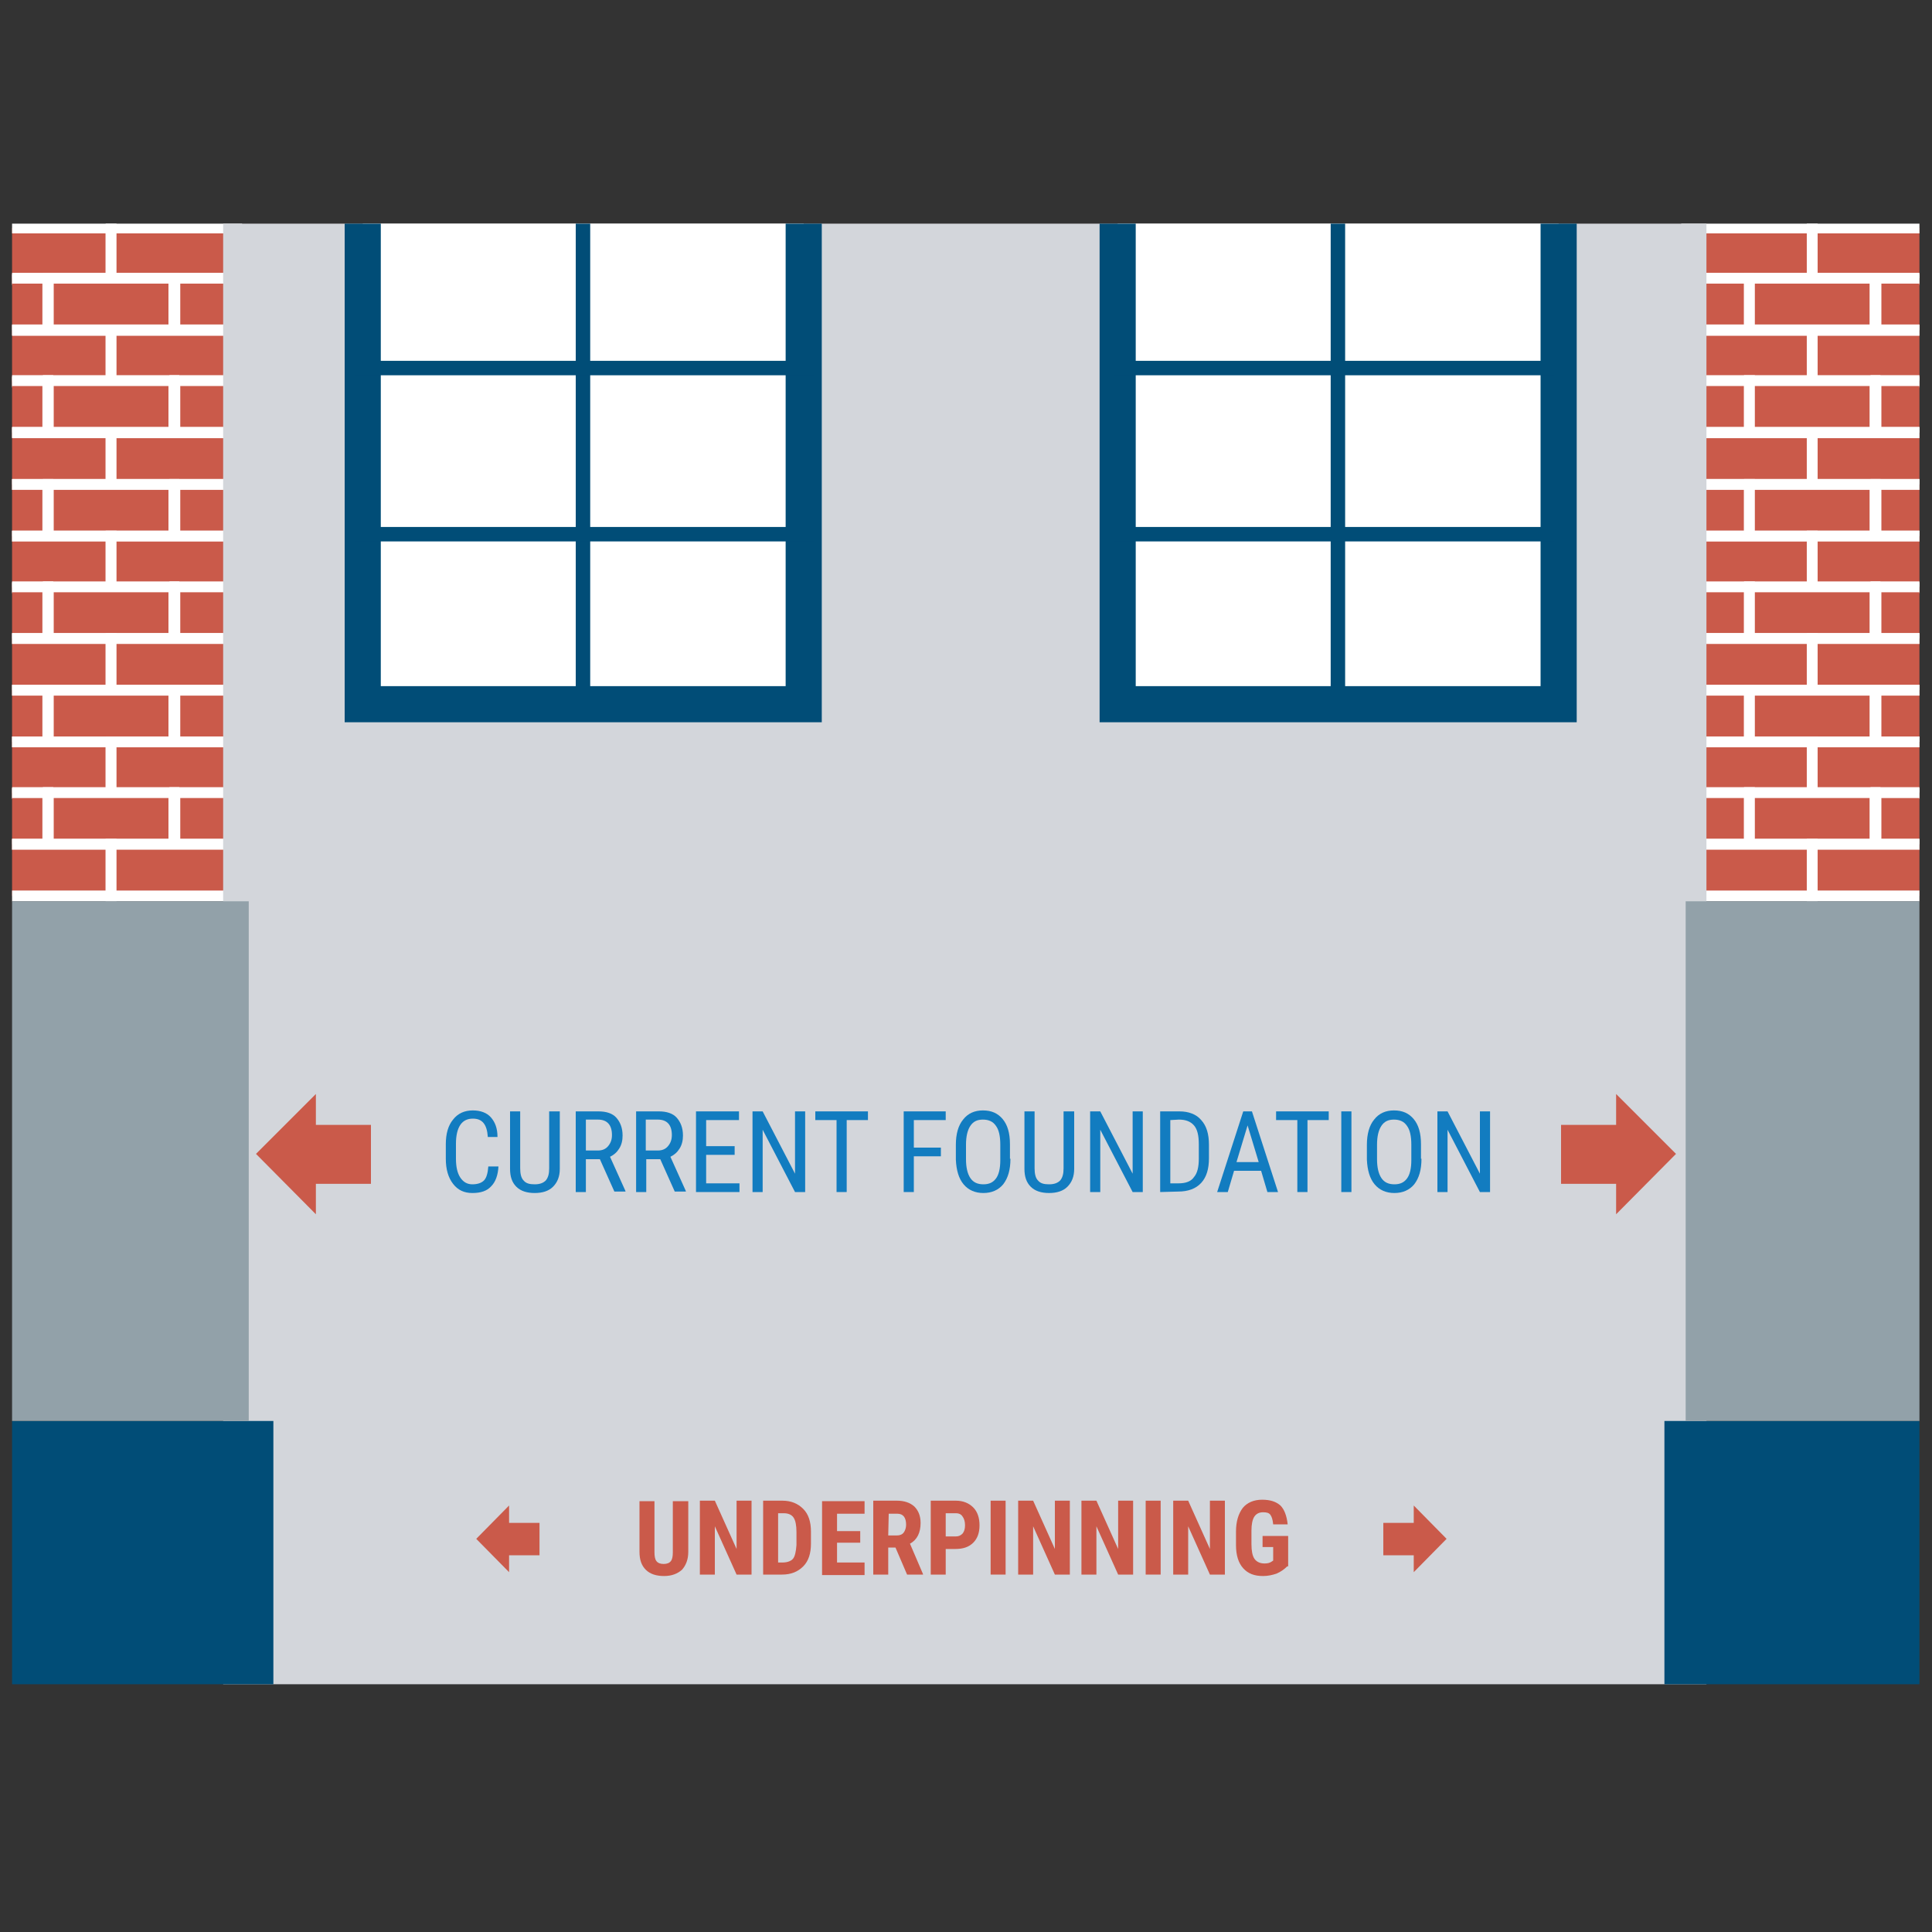<?xml version="1.0" encoding="utf-8"?>
<!-- Generator: Adobe Illustrator 18.1.1, SVG Export Plug-In . SVG Version: 6.00 Build 0)  -->
<!DOCTYPE svg PUBLIC "-//W3C//DTD SVG 1.1//EN" "http://www.w3.org/Graphics/SVG/1.1/DTD/svg11.dtd">
<svg version="1.1" id="Layer_1" xmlns="http://www.w3.org/2000/svg" xmlns:xlink="http://www.w3.org/1999/xlink" x="0px" y="0px"
	 viewBox="0 0 400 400" enable-background="new 0 0 400 400" xml:space="preserve">
<rect x="0" y="0" width="400" height="400" fill="#333333" stroke="none"/>
<g>
	<g>
		<defs>
			<rect id="SVGID_1_" x="2.5" y="46.3" width="394.9" height="302.4"/>
		</defs>
		<clipPath id="SVGID_2_">
			<use xlink:href="#SVGID_1_"  overflow="visible"/>
		</clipPath>
		<g clip-path="url(#SVGID_2_)">
			<g>
				<g>
					<rect x="-3" y="47.2" fill="#CA5A4A" width="26" height="10.7"/>
					<rect x="-3" y="47.2" fill="none" stroke="#FFFFFF" stroke-width="2.244" width="26" height="10.7"/>
				</g>
				<g>
					<rect x="23" y="47.2" fill="#CA5A4A" width="26" height="10.7"/>
					<rect x="23" y="47.2" fill="none" stroke="#FFFFFF" stroke-width="2.244" width="26" height="10.7"/>
				</g>
				<g>
					<rect x="-16.1" y="57.6" fill="#CA5A4A" width="26" height="10.7"/>
					<rect x="-16.1" y="57.6" fill="none" stroke="#FFFFFF" stroke-width="2.244" width="26" height="10.7"/>
				</g>
				<g>
					<rect x="10" y="57.6" fill="#CA5A4A" width="26" height="10.7"/>
					<rect x="10" y="57.6" fill="none" stroke="#FFFFFF" stroke-width="2.244" width="26" height="10.7"/>
				</g>
				<g>
					<rect x="36.2" y="57.6" fill="#CA5A4A" width="26" height="10.7"/>
					<rect x="36.2" y="57.6" fill="none" stroke="#FFFFFF" stroke-width="2.244" width="26" height="10.7"/>
				</g>
				<g>
					<rect x="-3" y="68.4" fill="#CA5A4A" width="26" height="10.7"/>
					<rect x="-3" y="68.4" fill="none" stroke="#FFFFFF" stroke-width="2.244" width="26" height="10.7"/>
				</g>
				<g>
					<rect x="23" y="68.4" fill="#CA5A4A" width="26" height="10.7"/>
					<rect x="23" y="68.4" fill="none" stroke="#FFFFFF" stroke-width="2.244" width="26" height="10.7"/>
				</g>
				<g>
					<rect x="-16.1" y="78.8" fill="#CA5A4A" width="26" height="10.7"/>
					<rect x="-16.1" y="78.8" fill="none" stroke="#FFFFFF" stroke-width="2.244" width="26" height="10.7"/>
				</g>
				<g>
					<rect x="10" y="78.8" fill="#CA5A4A" width="26" height="10.7"/>
					<rect x="10" y="78.8" fill="none" stroke="#FFFFFF" stroke-width="2.244" width="26" height="10.7"/>
				</g>
				<g>
					<rect x="36.2" y="78.8" fill="#CA5A4A" width="26" height="10.7"/>
					<rect x="36.2" y="78.8" fill="none" stroke="#FFFFFF" stroke-width="2.244" width="26" height="10.7"/>
				</g>
				<g>
					<rect x="-3" y="89.6" fill="#CA5A4A" width="26" height="10.7"/>
					<rect x="-3" y="89.6" fill="none" stroke="#FFFFFF" stroke-width="2.244" width="26" height="10.7"/>
				</g>
				<g>
					<rect x="23" y="89.6" fill="#CA5A4A" width="26" height="10.7"/>
					<rect x="23" y="89.6" fill="none" stroke="#FFFFFF" stroke-width="2.244" width="26" height="10.7"/>
				</g>
				<g>
					<rect x="-16.1" y="100.3" fill="#CA5A4A" width="26" height="10.7"/>
					<rect x="-16.1" y="100.3" fill="none" stroke="#FFFFFF" stroke-width="2.244" width="26" height="10.7"/>
				</g>
				<g>
					<rect x="10" y="100.3" fill="#CA5A4A" width="26" height="10.7"/>
					<rect x="10" y="100.3" fill="none" stroke="#FFFFFF" stroke-width="2.244" width="26" height="10.7"/>
				</g>
				<g>
					<rect x="36.2" y="100.3" fill="#CA5A4A" width="26" height="10.7"/>
					<rect x="36.2" y="100.3" fill="none" stroke="#FFFFFF" stroke-width="2.244" width="26" height="10.7"/>
				</g>
				<g>
					<rect x="-3" y="111" fill="#CA5A4A" width="26" height="10.7"/>
					<rect x="-3" y="111" fill="none" stroke="#FFFFFF" stroke-width="2.244" width="26" height="10.7"/>
				</g>
				<g>
					<rect x="23" y="111" fill="#CA5A4A" width="26" height="10.7"/>
					<rect x="23" y="111" fill="none" stroke="#FFFFFF" stroke-width="2.244" width="26" height="10.7"/>
				</g>
				<g>
					<rect x="-16.1" y="121.5" fill="#CA5A4A" width="26" height="10.7"/>
					<rect x="-16.1" y="121.5" fill="none" stroke="#FFFFFF" stroke-width="2.244" width="26" height="10.7"/>
				</g>
				<g>
					<rect x="10" y="121.5" fill="#CA5A4A" width="26" height="10.7"/>
					<rect x="10" y="121.5" fill="none" stroke="#FFFFFF" stroke-width="2.244" width="26" height="10.7"/>
				</g>
				<g>
					<rect x="36.2" y="121.5" fill="#CA5A4A" width="26" height="10.7"/>
					<rect x="36.2" y="121.5" fill="none" stroke="#FFFFFF" stroke-width="2.244" width="26" height="10.7"/>
				</g>
				<g>
					<rect x="-3" y="132.2" fill="#CA5A4A" width="26" height="10.7"/>
					<rect x="-3" y="132.2" fill="none" stroke="#FFFFFF" stroke-width="2.244" width="26" height="10.7"/>
				</g>
				<g>
					<rect x="23" y="132.2" fill="#CA5A4A" width="26" height="10.7"/>
					<rect x="23" y="132.2" fill="none" stroke="#FFFFFF" stroke-width="2.244" width="26" height="10.7"/>
				</g>
				<g>
					<rect x="-16.1" y="142.9" fill="#CA5A4A" width="26" height="10.7"/>
					<rect x="-16.1" y="142.9" fill="none" stroke="#FFFFFF" stroke-width="2.244" width="26" height="10.7"/>
				</g>
				<g>
					<rect x="10" y="142.9" fill="#CA5A4A" width="26" height="10.7"/>
					<rect x="10" y="142.9" fill="none" stroke="#FFFFFF" stroke-width="2.244" width="26" height="10.7"/>
				</g>
				<g>
					<rect x="36.2" y="142.9" fill="#CA5A4A" width="26" height="10.7"/>
					<rect x="36.2" y="142.9" fill="none" stroke="#FFFFFF" stroke-width="2.244" width="26" height="10.7"/>
				</g>
				<g>
					<rect x="-3" y="153.6" fill="#CA5A4A" width="26" height="10.7"/>
					<rect x="-3" y="153.6" fill="none" stroke="#FFFFFF" stroke-width="2.244" width="26" height="10.7"/>
				</g>
				<g>
					<rect x="23" y="153.6" fill="#CA5A4A" width="26" height="10.7"/>
					<rect x="23" y="153.6" fill="none" stroke="#FFFFFF" stroke-width="2.244" width="26" height="10.7"/>
				</g>
				<g>
					<rect x="-16.1" y="164.1" fill="#CA5A4A" width="26" height="10.7"/>
					<rect x="-16.1" y="164.1" fill="none" stroke="#FFFFFF" stroke-width="2.244" width="26" height="10.7"/>
				</g>
				<g>
					<rect x="10" y="164.1" fill="#CA5A4A" width="26" height="10.7"/>
					<rect x="10" y="164.1" fill="none" stroke="#FFFFFF" stroke-width="2.244" width="26" height="10.7"/>
				</g>
				<g>
					<rect x="36.2" y="164.1" fill="#CA5A4A" width="26" height="10.7"/>
					<rect x="36.2" y="164.1" fill="none" stroke="#FFFFFF" stroke-width="2.244" width="26" height="10.7"/>
				</g>
				<g>
					<rect x="-3" y="174.8" fill="#CA5A4A" width="26" height="10.7"/>
					<rect x="-3" y="174.8" fill="none" stroke="#FFFFFF" stroke-width="2.244" width="26" height="10.7"/>
				</g>
				<g>
					<rect x="23" y="174.8" fill="#CA5A4A" width="26" height="10.7"/>
					<rect x="23" y="174.8" fill="none" stroke="#FFFFFF" stroke-width="2.244" width="26" height="10.7"/>
				</g>
			</g>
		</g>
	</g>
	<g>
		<defs>
			<rect id="SVGID_3_" x="2.5" y="46.3" width="394.9" height="302.4"/>
		</defs>
		<clipPath id="SVGID_4_">
			<use xlink:href="#SVGID_3_"  overflow="visible"/>
		</clipPath>
		<g clip-path="url(#SVGID_4_)">
			<g>
				<g>
					<rect x="349.2" y="47.2" fill="#CA5A4A" width="26" height="10.7"/>
					<rect x="349.2" y="47.2" fill="none" stroke="#FFFFFF" stroke-width="2.244" width="26" height="10.7"/>
				</g>
				<g>
					<rect x="375.2" y="47.2" fill="#CA5A4A" width="26" height="10.7"/>
					<rect x="375.2" y="47.2" fill="none" stroke="#FFFFFF" stroke-width="2.244" width="26" height="10.7"/>
				</g>
				<g>
					<rect x="336.2" y="57.6" fill="#CA5A4A" width="26" height="10.7"/>
					<rect x="336.2" y="57.6" fill="none" stroke="#FFFFFF" stroke-width="2.244" width="26" height="10.7"/>
				</g>
				<g>
					<rect x="362.2" y="57.6" fill="#CA5A4A" width="26" height="10.7"/>
					<rect x="362.2" y="57.6" fill="none" stroke="#FFFFFF" stroke-width="2.244" width="26" height="10.7"/>
				</g>
				<g>
					<rect x="388.4" y="57.6" fill="#CA5A4A" width="26" height="10.7"/>
					<rect x="388.4" y="57.6" fill="none" stroke="#FFFFFF" stroke-width="2.244" width="26" height="10.7"/>
				</g>
				<g>
					<rect x="349.2" y="68.4" fill="#CA5A4A" width="26" height="10.7"/>
					<rect x="349.2" y="68.4" fill="none" stroke="#FFFFFF" stroke-width="2.244" width="26" height="10.7"/>
				</g>
				<g>
					<rect x="375.2" y="68.4" fill="#CA5A4A" width="26" height="10.7"/>
					<rect x="375.2" y="68.4" fill="none" stroke="#FFFFFF" stroke-width="2.244" width="26" height="10.7"/>
				</g>
				<g>
					<rect x="336.2" y="78.8" fill="#CA5A4A" width="26" height="10.7"/>
					<rect x="336.2" y="78.8" fill="none" stroke="#FFFFFF" stroke-width="2.244" width="26" height="10.7"/>
				</g>
				<g>
					<rect x="362.2" y="78.8" fill="#CA5A4A" width="26" height="10.7"/>
					<rect x="362.2" y="78.8" fill="none" stroke="#FFFFFF" stroke-width="2.244" width="26" height="10.7"/>
				</g>
				<g>
					<rect x="388.4" y="78.8" fill="#CA5A4A" width="26" height="10.7"/>
					<rect x="388.4" y="78.8" fill="none" stroke="#FFFFFF" stroke-width="2.244" width="26" height="10.7"/>
				</g>
				<g>
					<rect x="349.2" y="89.6" fill="#CA5A4A" width="26" height="10.7"/>
					<rect x="349.2" y="89.6" fill="none" stroke="#FFFFFF" stroke-width="2.244" width="26" height="10.7"/>
				</g>
				<g>
					<rect x="375.2" y="89.6" fill="#CA5A4A" width="26" height="10.7"/>
					<rect x="375.2" y="89.6" fill="none" stroke="#FFFFFF" stroke-width="2.244" width="26" height="10.7"/>
				</g>
				<g>
					<rect x="336.2" y="100.3" fill="#CA5A4A" width="26" height="10.7"/>
					<rect x="336.2" y="100.3" fill="none" stroke="#FFFFFF" stroke-width="2.244" width="26" height="10.7"/>
				</g>
				<g>
					<rect x="362.2" y="100.3" fill="#CA5A4A" width="26" height="10.7"/>
					<rect x="362.2" y="100.3" fill="none" stroke="#FFFFFF" stroke-width="2.244" width="26" height="10.7"/>
				</g>
				<g>
					<rect x="388.4" y="100.3" fill="#CA5A4A" width="26" height="10.7"/>
					<rect x="388.4" y="100.3" fill="none" stroke="#FFFFFF" stroke-width="2.244" width="26" height="10.7"/>
				</g>
				<g>
					<rect x="349.2" y="111" fill="#CA5A4A" width="26" height="10.7"/>
					<rect x="349.2" y="111" fill="none" stroke="#FFFFFF" stroke-width="2.244" width="26" height="10.7"/>
				</g>
				<g>
					<rect x="375.2" y="111" fill="#CA5A4A" width="26" height="10.7"/>
					<rect x="375.2" y="111" fill="none" stroke="#FFFFFF" stroke-width="2.244" width="26" height="10.7"/>
				</g>
				<g>
					<rect x="336.2" y="121.5" fill="#CA5A4A" width="26" height="10.7"/>
					<rect x="336.2" y="121.5" fill="none" stroke="#FFFFFF" stroke-width="2.244" width="26" height="10.7"/>
				</g>
				<g>
					<rect x="362.2" y="121.5" fill="#CA5A4A" width="26" height="10.7"/>
					<rect x="362.2" y="121.5" fill="none" stroke="#FFFFFF" stroke-width="2.244" width="26" height="10.7"/>
				</g>
				<g>
					<rect x="388.4" y="121.5" fill="#CA5A4A" width="26" height="10.7"/>
					<rect x="388.4" y="121.5" fill="none" stroke="#FFFFFF" stroke-width="2.244" width="26" height="10.7"/>
				</g>
				<g>
					<rect x="349.2" y="132.2" fill="#CA5A4A" width="26" height="10.7"/>
					<rect x="349.2" y="132.2" fill="none" stroke="#FFFFFF" stroke-width="2.244" width="26" height="10.7"/>
				</g>
				<g>
					<rect x="375.2" y="132.2" fill="#CA5A4A" width="26" height="10.7"/>
					<rect x="375.2" y="132.2" fill="none" stroke="#FFFFFF" stroke-width="2.244" width="26" height="10.7"/>
				</g>
				<g>
					<rect x="336.2" y="142.9" fill="#CA5A4A" width="26" height="10.7"/>
					<rect x="336.2" y="142.9" fill="none" stroke="#FFFFFF" stroke-width="2.244" width="26" height="10.7"/>
				</g>
				<g>
					<rect x="362.2" y="142.9" fill="#CA5A4A" width="26" height="10.7"/>
					<rect x="362.2" y="142.9" fill="none" stroke="#FFFFFF" stroke-width="2.244" width="26" height="10.7"/>
				</g>
				<g>
					<rect x="388.4" y="142.9" fill="#CA5A4A" width="26" height="10.7"/>
					<rect x="388.4" y="142.9" fill="none" stroke="#FFFFFF" stroke-width="2.244" width="26" height="10.7"/>
				</g>
				<g>
					<rect x="349.2" y="153.6" fill="#CA5A4A" width="26" height="10.7"/>
					<rect x="349.2" y="153.6" fill="none" stroke="#FFFFFF" stroke-width="2.244" width="26" height="10.7"/>
				</g>
				<g>
					<rect x="375.2" y="153.6" fill="#CA5A4A" width="26" height="10.7"/>
					<rect x="375.2" y="153.6" fill="none" stroke="#FFFFFF" stroke-width="2.244" width="26" height="10.7"/>
				</g>
				<g>
					<rect x="336.2" y="164.1" fill="#CA5A4A" width="26" height="10.7"/>
					<rect x="336.2" y="164.1" fill="none" stroke="#FFFFFF" stroke-width="2.244" width="26" height="10.7"/>
				</g>
				<g>
					<rect x="362.2" y="164.1" fill="#CA5A4A" width="26" height="10.7"/>
					<rect x="362.2" y="164.1" fill="none" stroke="#FFFFFF" stroke-width="2.244" width="26" height="10.7"/>
				</g>
				<g>
					<rect x="388.4" y="164.1" fill="#CA5A4A" width="26" height="10.7"/>
					<rect x="388.4" y="164.1" fill="none" stroke="#FFFFFF" stroke-width="2.244" width="26" height="10.7"/>
				</g>
				<g>
					<rect x="349.2" y="174.8" fill="#CA5A4A" width="26" height="10.7"/>
					<rect x="349.2" y="174.8" fill="none" stroke="#FFFFFF" stroke-width="2.244" width="26" height="10.7"/>
				</g>
				<g>
					<rect x="375.2" y="174.8" fill="#CA5A4A" width="26" height="10.7"/>
					<rect x="375.2" y="174.8" fill="none" stroke="#FFFFFF" stroke-width="2.244" width="26" height="10.7"/>
				</g>
			</g>
		</g>
	</g>
	<g>
		<defs>
			<rect id="SVGID_5_" x="2.5" y="46.3" width="394.9" height="302.4"/>
		</defs>
		<clipPath id="SVGID_6_">
			<use xlink:href="#SVGID_5_"  overflow="visible"/>
		</clipPath>
		<rect x="46.2" y="44.7" clip-path="url(#SVGID_6_)" fill="#D3D6DB" width="307.1" height="308.6"/>
	</g>
	<g>
		<defs>
			<rect id="SVGID_7_" x="2.5" y="46.3" width="394.9" height="302.4"/>
		</defs>
		<clipPath id="SVGID_8_">
			<use xlink:href="#SVGID_7_"  overflow="visible"/>
		</clipPath>
		<rect x="-4.9" y="294.2" clip-path="url(#SVGID_8_)" fill="#014D77" width="61.5" height="58.9"/>
	</g>
	<g>
		<defs>
			<rect id="SVGID_9_" x="2.5" y="46.3" width="394.9" height="302.4"/>
		</defs>
		<clipPath id="SVGID_10_">
			<use xlink:href="#SVGID_9_"  overflow="visible"/>
		</clipPath>
		<rect x="344.6" y="294.2" clip-path="url(#SVGID_10_)" fill="#014D77" width="61.5" height="58.9"/>
	</g>
	<g>
		<defs>
			<rect id="SVGID_11_" x="2.5" y="46.3" width="394.9" height="302.4"/>
		</defs>
		<clipPath id="SVGID_12_">
			<use xlink:href="#SVGID_11_"  overflow="visible"/>
		</clipPath>
		
			<rect x="231.4" y="41.8" clip-path="url(#SVGID_12_)" fill="#FFFFFF" stroke="#014D77" stroke-width="7.48" width="91.3" height="104"/>
	</g>
	<g>
		<defs>
			<rect id="SVGID_13_" x="2.5" y="46.3" width="394.9" height="302.4"/>
		</defs>
		<clipPath id="SVGID_14_">
			<use xlink:href="#SVGID_13_"  overflow="visible"/>
		</clipPath>
		<g clip-path="url(#SVGID_14_)">
			<rect x="75.1" y="41.8" fill="#FFFFFF" stroke="#014D77" stroke-width="7.48" width="91.3" height="104"/>
			<line fill="none" stroke="#014D77" stroke-width="2.992" x1="120.7" y1="41.8" x2="120.7" y2="145.8"/>
			<line fill="none" stroke="#014D77" stroke-width="2.992" x1="73.6" y1="110.6" x2="168.6" y2="110.6"/>
			<line fill="none" stroke="#014D77" stroke-width="2.992" x1="73.6" y1="76.2" x2="168.6" y2="76.2"/>
		</g>
	</g>
	<g>
		<defs>
			<rect id="SVGID_15_" x="2.5" y="46.3" width="394.9" height="302.4"/>
		</defs>
		<clipPath id="SVGID_16_">
			<use xlink:href="#SVGID_15_"  overflow="visible"/>
		</clipPath>
		<line clip-path="url(#SVGID_16_)" fill="none" stroke="#014D77" stroke-width="2.992" x1="277" y1="41.8" x2="277" y2="145.8"/>
	</g>
	<g>
		<defs>
			<rect id="SVGID_17_" x="2.5" y="46.3" width="394.9" height="302.4"/>
		</defs>
		<clipPath id="SVGID_18_">
			<use xlink:href="#SVGID_17_"  overflow="visible"/>
		</clipPath>
		
			<line clip-path="url(#SVGID_18_)" fill="none" stroke="#014D77" stroke-width="2.992" x1="230.7" y1="76.2" x2="321.9" y2="76.2"/>
	</g>
	<g>
		<defs>
			<rect id="SVGID_19_" x="2.5" y="46.3" width="394.9" height="302.4"/>
		</defs>
		<clipPath id="SVGID_20_">
			<use xlink:href="#SVGID_19_"  overflow="visible"/>
		</clipPath>
		
			<line clip-path="url(#SVGID_20_)" fill="none" stroke="#014D77" stroke-width="2.992" x1="230.7" y1="110.6" x2="321.9" y2="110.6"/>
	</g>
	<g>
		<defs>
			<rect id="SVGID_21_" x="2.5" y="46.3" width="394.9" height="302.4"/>
		</defs>
		<clipPath id="SVGID_22_">
			<use xlink:href="#SVGID_21_"  overflow="visible"/>
		</clipPath>
		<rect x="-3.4" y="186.6" clip-path="url(#SVGID_22_)" fill="#92A1A9" width="54.9" height="107.6"/>
	</g>
	<g>
		<defs>
			<rect id="SVGID_23_" x="2.5" y="46.3" width="394.9" height="302.4"/>
		</defs>
		<clipPath id="SVGID_24_">
			<use xlink:href="#SVGID_23_"  overflow="visible"/>
		</clipPath>
		<rect x="349" y="186.6" clip-path="url(#SVGID_24_)" fill="#92A1A9" width="54.9" height="107.6"/>
	</g>
	<g>
		<defs>
			<rect id="SVGID_25_" x="2.5" y="46.3" width="394.9" height="302.4"/>
		</defs>
		<clipPath id="SVGID_26_">
			<use xlink:href="#SVGID_25_"  overflow="visible"/>
		</clipPath>
		<g clip-path="url(#SVGID_26_)">
			<g>
				<path fill="#127CC0" d="M103.2,241.5c-0.1,1.8-0.6,3.2-1.5,4.1c-0.9,1-2.2,1.4-3.9,1.4c-1.7,0-3-0.6-4-1.9c-1-1.3-1.5-3-1.5-5.2
					v-3c0-2.2,0.5-3.9,1.5-5.1c1-1.3,2.4-1.9,4.1-1.9c1.6,0,2.9,0.5,3.7,1.4c0.9,1,1.4,2.3,1.4,4.1h-2c-0.1-1.4-0.4-2.3-0.9-2.9
					c-0.5-0.6-1.2-0.9-2.2-0.9c-1.1,0-2,0.4-2.6,1.3c-0.6,0.9-0.9,2.2-0.9,3.9v3.1c0,1.7,0.3,3,0.9,3.9s1.4,1.4,2.5,1.4
					s1.9-0.3,2.4-0.8s0.8-1.5,0.9-2.9L103.2,241.5L103.2,241.5z"/>
				<path fill="#127CC0" d="M115.9,230.1V242c0,1.6-0.5,2.8-1.4,3.7s-2.2,1.3-3.8,1.3c-1.6,0-2.9-0.4-3.8-1.3
					c-0.9-0.9-1.3-2.1-1.3-3.7v-11.9h2.1v11.8c0,1.1,0.2,2,0.7,2.5c0.5,0.6,1.2,0.8,2.3,0.8c1.1,0,1.8-0.3,2.3-0.8
					c0.5-0.6,0.7-1.4,0.7-2.5v-11.8H115.9z"/>
				<path fill="#127CC0" d="M124.2,240h-2.9v6.8h-2.1v-16.7h4.7c1.6,0,2.9,0.4,3.7,1.3c0.8,0.9,1.3,2.1,1.3,3.7c0,1-0.2,1.9-0.7,2.7
					s-1.1,1.3-1.9,1.7l3.2,7.1v0.1h-2.3L124.2,240z M121.3,238.2h2.5c0.9,0,1.6-0.3,2.1-0.9c0.5-0.6,0.8-1.3,0.8-2.3
					c0-2.1-1-3.2-2.9-3.2h-2.5V238.2z"/>
				<path fill="#127CC0" d="M136.7,240h-2.9v6.8h-2.1v-16.7h4.7c1.6,0,2.9,0.4,3.7,1.3c0.8,0.9,1.3,2.1,1.3,3.7c0,1-0.2,1.9-0.7,2.7
					s-1.1,1.3-1.9,1.7l3.2,7.1v0.1h-2.3L136.7,240z M133.7,238.2h2.5c0.9,0,1.6-0.3,2.1-0.9c0.5-0.6,0.8-1.3,0.8-2.3
					c0-2.1-1-3.2-2.9-3.2h-2.5L133.7,238.2L133.7,238.2z"/>
				<path fill="#127CC0" d="M152.1,239.1h-5.9v5.9h6.9v1.8h-9v-16.7h8.9v1.8h-6.8v5.4h5.9L152.1,239.1L152.1,239.1z"/>
				<path fill="#127CC0" d="M166.7,246.8h-2.1l-6.7-12.9v12.9h-2.1v-16.7h2.1l6.7,12.9v-12.9h2.1V246.8z"/>
				<path fill="#127CC0" d="M179.7,231.9h-4.4v14.9h-2.1v-14.9h-4.4v-1.8h10.9V231.9z"/>
				<path fill="#127CC0" d="M194.8,239.4h-5.6v7.4h-2.1v-16.7h8.7v1.8h-6.6v5.7h5.6L194.8,239.4L194.8,239.4z"/>
				<path fill="#127CC0" d="M209.2,239.9c0,2.3-0.5,4-1.5,5.3c-1,1.2-2.4,1.8-4.1,1.8c-1.7,0-3.1-0.6-4.1-1.8s-1.5-2.9-1.6-5.1V237
					c0-2.2,0.5-4,1.5-5.2c1-1.3,2.4-1.9,4.1-1.9c1.8,0,3.1,0.6,4.1,1.8s1.5,2.9,1.5,5.2v3H209.2z M207.1,237c0-1.8-0.3-3.1-0.9-3.9
					c-0.6-0.9-1.5-1.3-2.7-1.3s-2,0.4-2.6,1.3c-0.6,0.9-0.9,2.2-0.9,3.9v3c0,1.7,0.3,3,0.9,3.9c0.6,0.9,1.5,1.3,2.7,1.3
					s2-0.4,2.6-1.2s0.9-2.1,0.9-3.8V237z"/>
				<path fill="#127CC0" d="M222.4,230.1V242c0,1.6-0.5,2.8-1.4,3.7s-2.2,1.3-3.8,1.3s-2.9-0.4-3.8-1.3c-0.9-0.9-1.3-2.1-1.3-3.7
					v-11.9h2.1v11.8c0,1.1,0.2,2,0.7,2.5c0.5,0.6,1.2,0.8,2.3,0.8s1.8-0.3,2.3-0.8c0.5-0.6,0.7-1.4,0.7-2.5v-11.8H222.4z"/>
				<path fill="#127CC0" d="M236.6,246.8h-2.1l-6.7-12.9v12.9h-2.1v-16.7h2.1l6.7,12.9v-12.9h2.1V246.8z"/>
				<path fill="#127CC0" d="M240.2,246.8v-16.7h4c1.9,0,3.5,0.6,4.5,1.8c1.1,1.2,1.6,2.9,1.6,5.1v2.8c0,2.2-0.5,3.9-1.6,5.1
					c-1.1,1.2-2.7,1.8-4.8,1.8L240.2,246.8L240.2,246.8z M242.3,231.9V245h1.7c1.5,0,2.6-0.4,3.2-1.3c0.7-0.8,1-2.1,1-3.8v-3
					c0-1.8-0.3-3.1-1-3.9s-1.7-1.2-3.1-1.2L242.3,231.9L242.3,231.9z"/>
				<path fill="#127CC0" d="M261.1,242.4h-5.6l-1.3,4.4H252l5.4-16.7h1.8l5.4,16.7h-2.2L261.1,242.4z M256,240.6h4.6l-2.3-7.6
					L256,240.6z"/>
				<path fill="#127CC0" d="M275.1,231.9h-4.4v14.9h-2.1v-14.9h-4.4v-1.8h10.9V231.9z"/>
				<path fill="#127CC0" d="M279.8,246.8h-2.1v-16.7h2.1V246.8z"/>
				<path fill="#127CC0" d="M294.3,239.9c0,2.3-0.5,4-1.5,5.3c-1,1.2-2.4,1.8-4.1,1.8s-3.1-0.6-4.1-1.8s-1.5-2.9-1.6-5.1V237
					c0-2.2,0.5-4,1.5-5.2c1-1.3,2.4-1.9,4.1-1.9c1.8,0,3.1,0.6,4.1,1.8s1.5,2.9,1.5,5.2v3H294.3z M292.2,237c0-1.8-0.3-3.1-0.9-3.9
					c-0.6-0.9-1.5-1.3-2.7-1.3s-2,0.4-2.6,1.3c-0.6,0.9-0.9,2.2-0.9,3.9v3c0,1.7,0.3,3,0.9,3.9s1.5,1.3,2.7,1.3s2-0.4,2.6-1.2
					s0.9-2.1,0.9-3.8V237z"/>
				<path fill="#127CC0" d="M308.5,246.8h-2.1l-6.7-12.9v12.9h-2.1v-16.7h2.1l6.7,12.9v-12.9h2.1V246.8z"/>
			</g>
		</g>
	</g>
	<g>
		<defs>
			<rect id="SVGID_27_" x="2.5" y="46.3" width="394.9" height="302.4"/>
		</defs>
		<clipPath id="SVGID_28_">
			<use xlink:href="#SVGID_27_"  overflow="visible"/>
		</clipPath>
		<g clip-path="url(#SVGID_28_)">
			<g>
				<path fill="#CA5A4A" d="M142.5,310.7v10.6c0,1.6-0.5,2.8-1.3,3.7c-0.9,0.8-2.1,1.3-3.7,1.3c-1.6,0-2.9-0.4-3.8-1.3
					c-0.9-0.9-1.3-2.1-1.3-3.7v-10.5h3.1v10.5c0,0.9,0.1,1.5,0.4,1.9c0.3,0.4,0.8,0.6,1.5,0.6s1.2-0.2,1.5-0.6s0.4-1,0.4-1.8v-10.6
					h3.2V310.7z"/>
				<path fill="#CA5A4A" d="M155.6,326h-3.1l-4.5-10v10h-3.1v-15.3h3.1l4.5,10v-10h3.1V326z"/>
				<path fill="#CA5A4A" d="M158,326v-15.3h4c1.8,0,3.2,0.6,4.3,1.7s1.6,2.7,1.6,4.7v2.5c0,2-0.5,3.6-1.6,4.7s-2.5,1.7-4.4,1.7
					L158,326L158,326z M161.1,313.3v10.2h0.9c1,0,1.8-0.3,2.2-0.8s0.6-1.5,0.7-2.8v-2.7c0-1.4-0.2-2.4-0.6-3c-0.4-0.6-1.1-0.9-2-0.9
					L161.1,313.3L161.1,313.3z"/>
				<path fill="#CA5A4A" d="M178.1,319.4h-4.8v4.1h5.7v2.6h-8.8v-15.3h8.8v2.6h-5.7v3.6h4.8V319.4z"/>
				<path fill="#CA5A4A" d="M185.4,320.4h-1.5v5.6h-3.1v-15.3h4.9c1.5,0,2.7,0.4,3.6,1.2c0.8,0.8,1.3,1.9,1.3,3.4
					c0,2-0.7,3.5-2.2,4.3l2.7,6.3v0.1h-3.3L185.4,320.4z M183.9,317.9h1.8c0.6,0,1.1-0.2,1.4-0.6c0.3-0.4,0.5-1,0.5-1.6
					c0-1.5-0.6-2.3-1.8-2.3H184L183.9,317.9L183.9,317.9z"/>
				<path fill="#CA5A4A" d="M195.8,320.6v5.4h-3.1v-15.3h5.2c1.5,0,2.7,0.5,3.6,1.4c0.9,0.9,1.3,2.2,1.3,3.7s-0.4,2.7-1.3,3.6
					c-0.9,0.9-2.1,1.3-3.7,1.3h-2V320.6z M195.8,318.1h2.1c0.6,0,1-0.2,1.4-0.6c0.3-0.4,0.5-0.9,0.5-1.7c0-0.8-0.2-1.4-0.5-1.8
					c-0.3-0.5-0.8-0.7-1.3-0.7h-2.2V318.1z"/>
				<path fill="#CA5A4A" d="M208.2,326h-3.1v-15.3h3.1V326z"/>
				<path fill="#CA5A4A" d="M221.5,326h-3.1l-4.5-10v10h-3.1v-15.3h3.1l4.5,10v-10h3.1V326z"/>
				<path fill="#CA5A4A" d="M234.6,326h-3.1l-4.5-10v10h-3.1v-15.3h3.1l4.5,10v-10h3.1V326z"/>
				<path fill="#CA5A4A" d="M240.3,326h-3.1v-15.3h3.1V326z"/>
				<path fill="#CA5A4A" d="M253.6,326h-3.1l-4.5-10v10h-3.1v-15.3h3.1l4.5,10v-10h3.1V326z"/>
				<path fill="#CA5A4A" d="M266.5,324.3c-0.6,0.6-1.3,1.1-2.2,1.5c-0.9,0.3-1.8,0.5-2.8,0.5c-1.8,0-3.1-0.5-4.1-1.6
					s-1.5-2.7-1.5-4.8v-2.8c0-2.1,0.5-3.7,1.4-4.9c0.9-1.1,2.3-1.7,4-1.7s2.9,0.4,3.8,1.2c0.8,0.8,1.3,2.1,1.5,3.9h-3
					c-0.1-1-0.3-1.6-0.6-2c-0.3-0.4-0.8-0.5-1.5-0.5c-0.8,0-1.4,0.3-1.8,0.9s-0.6,1.6-0.6,2.9v2.8c0,1.4,0.2,2.4,0.6,3s1.1,1,2.1,1
					c0.6,0,1.1-0.1,1.5-0.4l0.3-0.2v-2.8h-2.2V318h5.3v6.3H266.5z"/>
			</g>
		</g>
	</g>
	<g>
		<defs>
			<rect id="SVGID_29_" x="2.5" y="46.3" width="394.9" height="302.4"/>
		</defs>
		<clipPath id="SVGID_30_">
			<use xlink:href="#SVGID_29_"  overflow="visible"/>
		</clipPath>
		<polygon clip-path="url(#SVGID_30_)" fill="#CA5A4A" points="76.8,232.9 65.4,232.9 65.4,226.5 53,238.9 65.4,251.4 65.4,245.1 
			76.8,245.1 		"/>
	</g>
	<g>
		<defs>
			<rect id="SVGID_31_" x="2.5" y="46.3" width="394.9" height="302.4"/>
		</defs>
		<clipPath id="SVGID_32_">
			<use xlink:href="#SVGID_31_"  overflow="visible"/>
		</clipPath>
		<polygon clip-path="url(#SVGID_32_)" fill="#CA5A4A" points="323.2,232.9 334.6,232.9 334.6,226.5 347,238.9 334.6,251.4 
			334.6,245.1 323.2,245.1 		"/>
	</g>
	<g>
		<defs>
			<rect id="SVGID_33_" x="2.5" y="46.3" width="394.9" height="302.4"/>
		</defs>
		<clipPath id="SVGID_34_">
			<use xlink:href="#SVGID_33_"  overflow="visible"/>
		</clipPath>
		<rect x="2.5" y="46.5" clip-path="url(#SVGID_34_)" fill="none" width="394.9" height="302.4"/>
	</g>
</g>
<polygon fill="#CA5A4A" points="111.7,315.3 105.4,315.3 105.4,311.7 98.6,318.6 105.4,325.5 105.4,322 111.7,322 "/>
<polygon fill="#CA5A4A" points="286.4,322 292.7,322 292.7,325.5 299.5,318.6 292.7,311.7 292.7,315.3 286.4,315.3 "/>
</svg>
